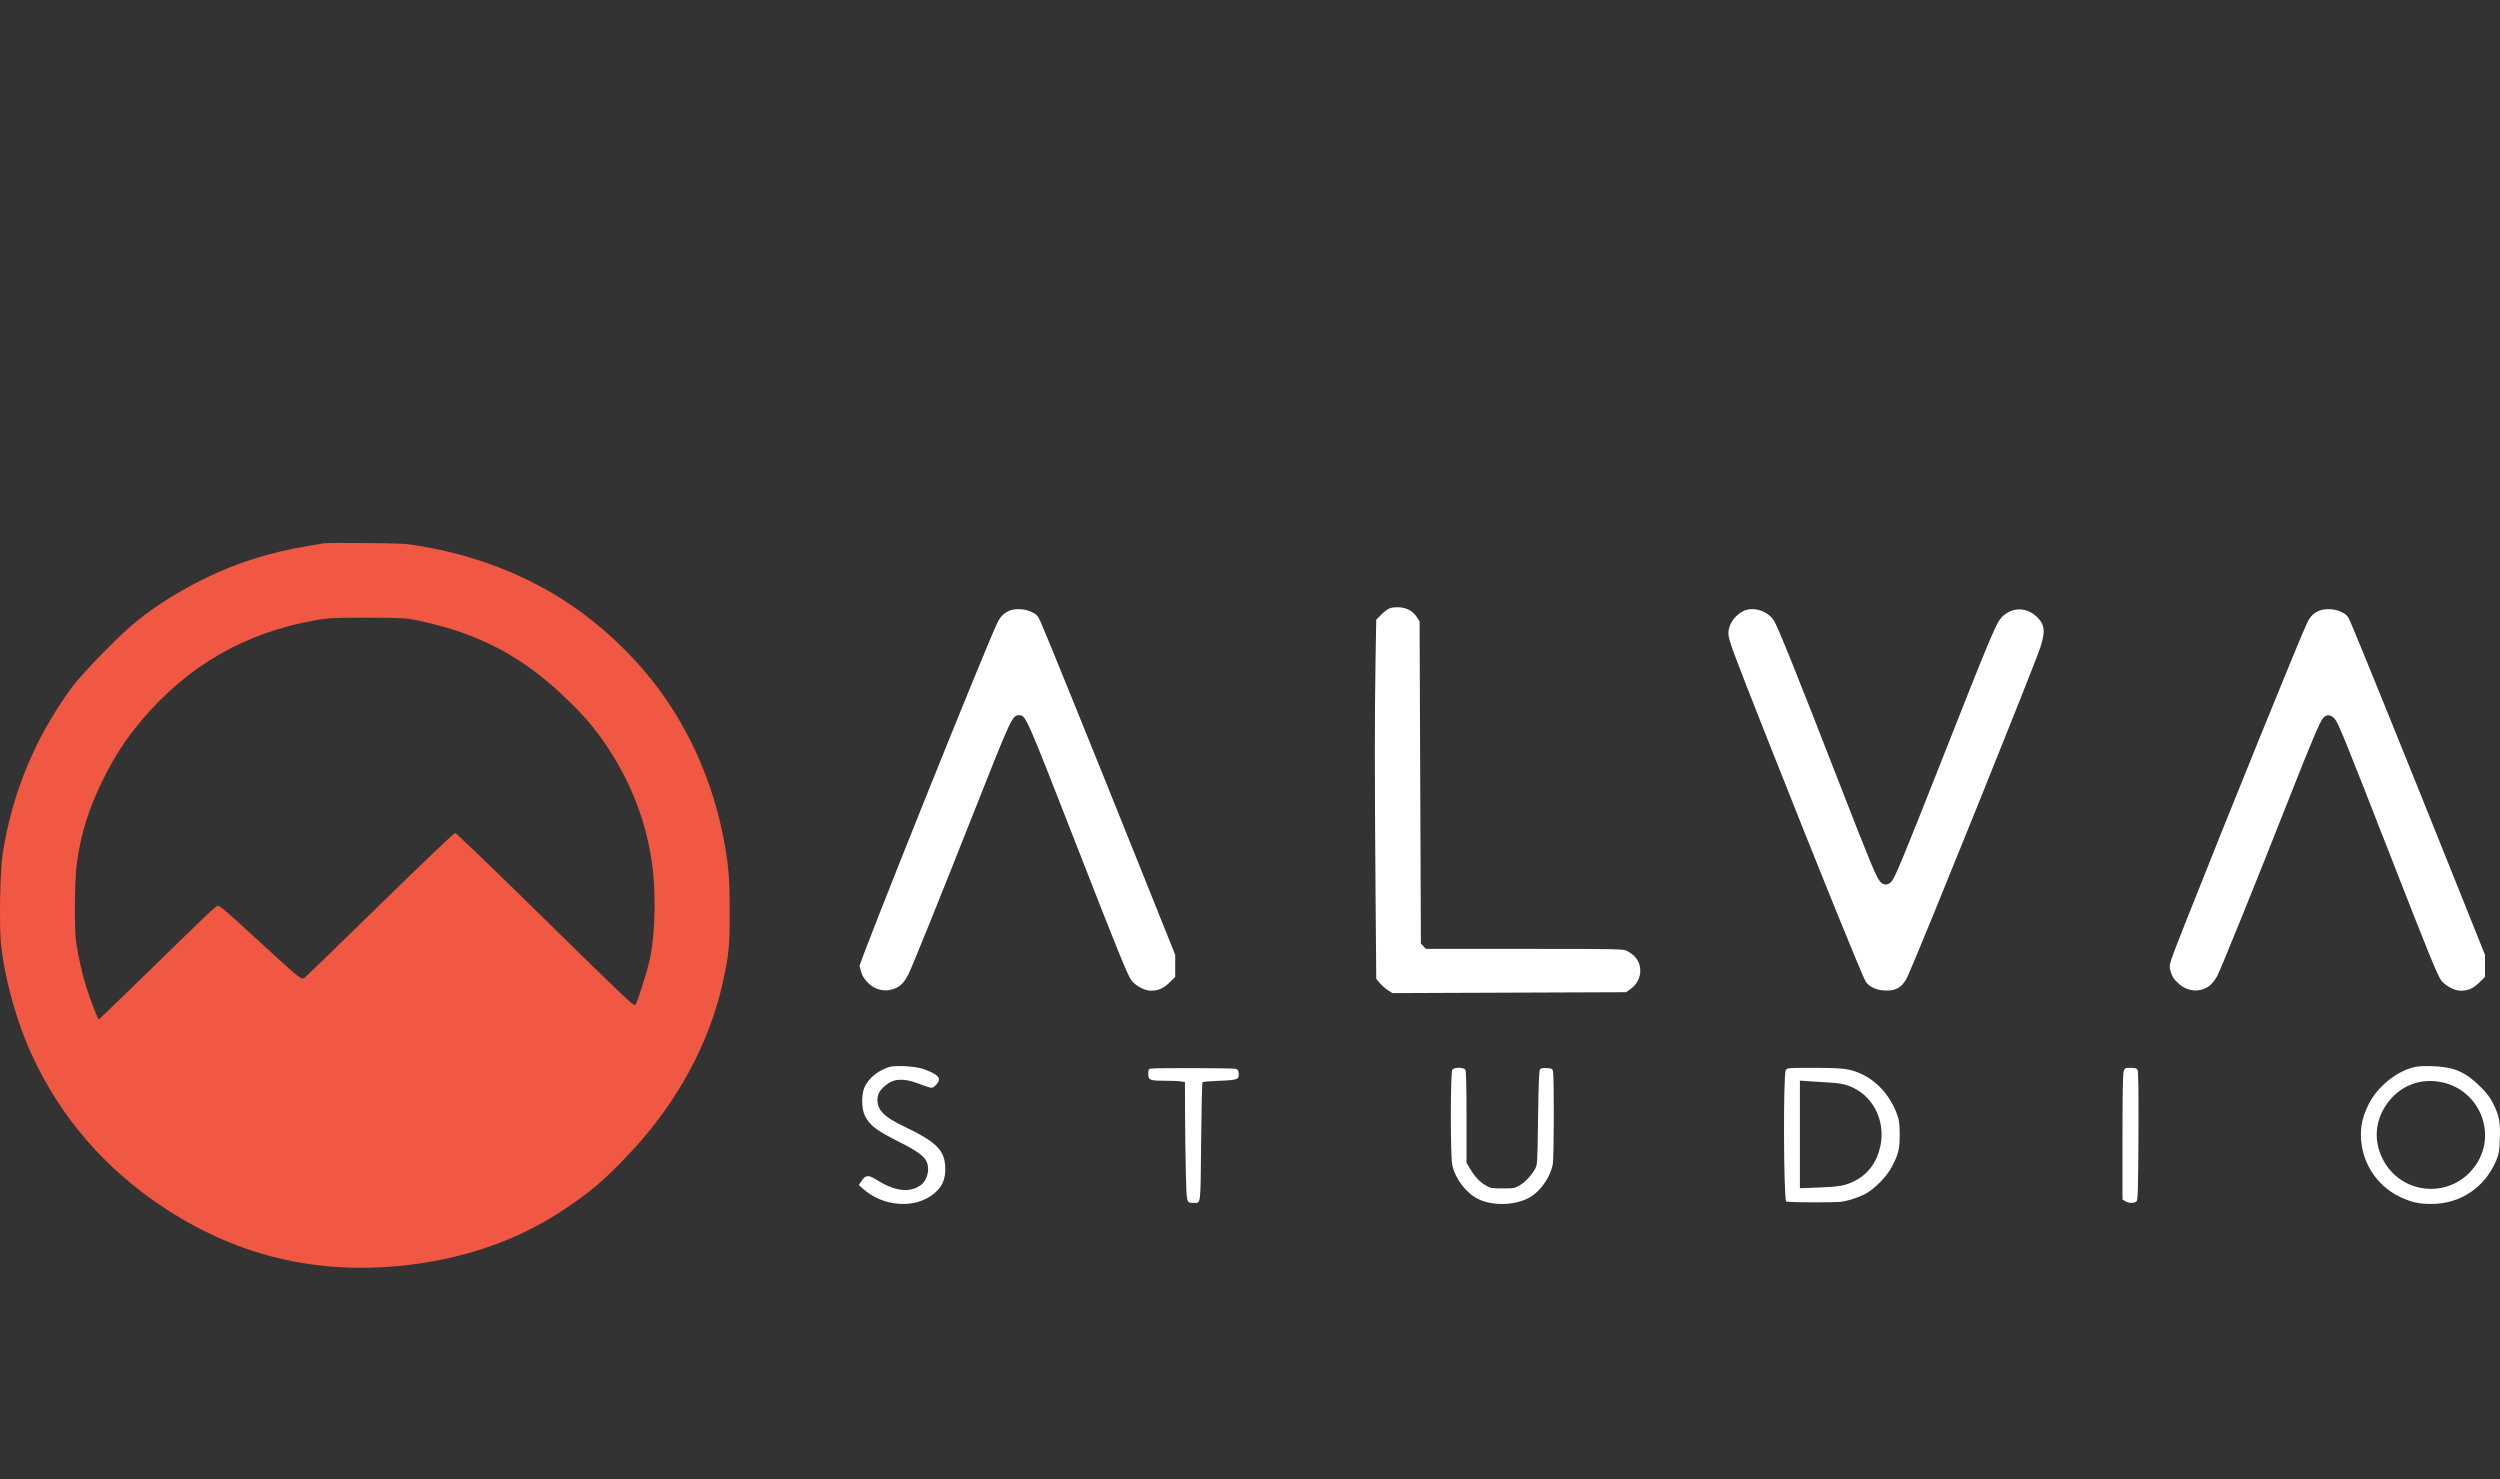 <svg width="169" height="100" viewBox="0 0 169 100" fill="none" xmlns="http://www.w3.org/2000/svg">
<rect x="0" y="0" width="169" height="100" fill="#333333" stroke="none"/>
<path fill-rule="evenodd" clip-rule="evenodd" d="M93.905 41.138C93.776 41.196 93.527 41.389 93.352 41.568L93.034 41.892L92.986 44.669C92.925 48.192 92.925 52.617 92.986 60.186L93.035 66.176L93.289 66.47C93.428 66.632 93.675 66.848 93.837 66.949L94.13 67.134L102.028 67.103L109.925 67.073L110.238 66.848C110.994 66.304 111.105 65.251 110.471 64.627C110.356 64.513 110.139 64.359 109.99 64.283C109.729 64.151 109.457 64.145 103.055 64.145H96.391L96.221 63.966L96.052 63.786L96.008 52.899L95.964 42.012L95.801 41.751C95.532 41.321 95.112 41.08 94.589 41.054C94.308 41.04 94.053 41.071 93.905 41.138ZM68.214 41.294C67.865 41.445 67.647 41.661 67.442 42.062C66.779 43.354 58.041 65.12 58.107 65.313C58.126 65.368 58.178 65.553 58.222 65.725C58.316 66.091 58.718 66.561 59.103 66.757C59.517 66.966 59.9 67.002 60.347 66.873C60.819 66.737 61.109 66.458 61.415 65.848C61.678 65.321 63.503 60.802 65.846 54.872C68.349 48.537 68.435 48.351 68.875 48.351C69.35 48.351 69.308 48.257 72.836 57.301C75.565 64.297 76.234 65.942 76.484 66.272C76.761 66.638 77.383 66.971 77.79 66.971C78.304 66.971 78.656 66.817 79.062 66.416L79.445 66.038V65.294V64.55L76.917 58.244C73.911 50.745 70.652 42.709 70.347 42.041C70.15 41.61 70.091 41.545 69.74 41.371C69.287 41.147 68.632 41.114 68.214 41.294ZM117.912 41.282C117.295 41.548 116.839 42.198 116.839 42.808C116.84 43.244 117.101 43.949 119.559 50.163C123.051 58.989 125.872 65.946 126.125 66.358C126.317 66.669 126.782 66.906 127.292 66.952C128.14 67.028 128.62 66.749 128.968 65.977C129.898 63.914 137.412 45.283 137.916 43.791C138.231 42.858 138.23 42.362 137.913 41.949C137.257 41.095 136.217 40.949 135.448 41.602C134.974 42.006 134.836 42.33 130.988 52.083C128.826 57.563 128.169 59.154 127.919 59.524C127.701 59.847 127.364 59.886 127.114 59.617C126.847 59.332 126.473 58.43 124.229 52.662C121.336 45.227 120.158 42.306 119.895 41.918C119.474 41.298 118.556 41.003 117.912 41.282ZM156.755 41.294C156.405 41.445 156.187 41.661 155.982 42.062C155.617 42.775 150.51 55.353 147.795 62.225C146.658 65.104 146.624 65.206 146.694 65.511C146.8 65.972 146.935 66.194 147.313 66.524C147.927 67.061 148.776 67.099 149.388 66.618C149.528 66.507 149.749 66.224 149.878 65.987C150.117 65.552 152.623 59.361 154.788 53.858C156.247 50.151 156.843 48.746 157.054 48.523C157.29 48.274 157.568 48.299 157.829 48.594C158.066 48.863 158.498 49.924 161.447 57.48C164.189 64.505 164.773 65.94 165.025 66.273C165.301 66.638 165.924 66.971 166.331 66.971C166.845 66.971 167.197 66.817 167.603 66.416L167.986 66.038V65.294V64.55L165.458 58.244C162.452 50.745 159.193 42.709 158.888 42.041C158.691 41.61 158.632 41.545 158.281 41.371C157.828 41.147 157.173 41.114 156.755 41.294ZM60.081 72.139C59.322 72.391 58.719 72.89 58.446 73.491C58.221 73.987 58.233 74.971 58.47 75.431C58.813 76.098 59.234 76.414 60.884 77.244C61.99 77.8 62.487 78.166 62.644 78.538C62.876 79.09 62.675 79.827 62.206 80.142C61.44 80.657 60.463 80.521 59.196 79.723C58.707 79.414 58.508 79.433 58.257 79.808L58.055 80.112L58.412 80.422C59.696 81.535 61.715 81.71 62.971 80.816C63.687 80.307 63.96 79.708 63.894 78.794C63.816 77.713 63.235 77.161 61.108 76.147C59.781 75.515 59.316 75.052 59.316 74.36C59.316 73.98 59.457 73.713 59.824 73.401C60.4 72.911 61.032 72.862 62.036 73.23C63.064 73.608 63.008 73.602 63.255 73.357C63.579 73.034 63.548 72.816 63.142 72.58C62.96 72.474 62.607 72.324 62.358 72.246C61.77 72.063 60.491 72.002 60.081 72.139ZM163.146 72.152C161.955 72.453 160.683 73.503 160.121 74.65C159.736 75.435 159.598 75.98 159.598 76.719C159.598 78.505 160.624 80.136 162.231 80.905C163 81.274 163.51 81.389 164.371 81.387C166.339 81.383 167.995 80.262 168.762 78.413C168.927 78.014 168.96 77.811 168.99 77.005C169.032 75.861 168.952 75.429 168.552 74.629C168.324 74.174 168.116 73.898 167.664 73.45C166.666 72.46 165.879 72.123 164.454 72.074C163.826 72.052 163.451 72.075 163.146 72.152ZM77.786 72.238C77.645 72.265 77.622 72.315 77.622 72.588C77.622 73.015 77.72 73.056 78.729 73.057C79.183 73.058 79.678 73.078 79.828 73.103L80.102 73.148L80.11 75.294C80.114 76.474 80.139 78.28 80.164 79.308C80.216 81.366 80.202 81.313 80.685 81.313C81.189 81.313 81.155 81.59 81.195 77.195C81.216 75.005 81.258 73.188 81.289 73.156C81.321 73.125 81.833 73.082 82.427 73.06C83.656 73.015 83.769 72.972 83.734 72.558C83.716 72.355 83.674 72.291 83.529 72.251C83.334 72.198 78.06 72.186 77.786 72.238ZM98.18 72.307C98.045 72.469 98.041 78.173 98.175 78.767C98.384 79.691 99.109 80.645 99.905 81.044C100.824 81.504 102.235 81.503 103.221 81.042C104.037 80.66 104.759 79.7 104.964 78.722C105.053 78.299 105.067 72.717 104.98 72.404C104.936 72.246 104.883 72.221 104.561 72.202C104.306 72.187 104.166 72.213 104.105 72.286C104.04 72.363 104.005 73.243 103.973 75.568C103.931 78.724 103.929 78.746 103.761 79.036C103.493 79.496 103.106 79.907 102.729 80.131C102.404 80.325 102.332 80.338 101.58 80.338C100.842 80.338 100.752 80.322 100.45 80.144C100.027 79.896 99.721 79.574 99.397 79.038L99.137 78.607V75.537C99.137 73.56 99.11 72.417 99.061 72.327C98.961 72.141 98.33 72.126 98.18 72.307ZM120.718 72.346C120.541 72.674 120.571 81.042 120.75 81.219C120.783 81.252 121.636 81.279 122.646 81.278C124.34 81.278 124.526 81.265 125.062 81.111C125.382 81.02 125.841 80.841 126.083 80.715C126.7 80.391 127.552 79.527 127.883 78.889C128.338 78.011 128.419 77.684 128.419 76.715C128.419 76.056 128.386 75.749 128.283 75.447C127.847 74.175 126.981 73.152 125.898 72.633C125.084 72.243 124.672 72.188 122.569 72.188C120.826 72.187 120.802 72.189 120.718 72.346ZM143.56 72.415C143.506 72.571 143.48 73.986 143.48 76.862V81.082L143.66 81.199C143.894 81.351 144.309 81.35 144.438 81.196C144.52 81.098 144.542 80.292 144.558 76.776C144.572 73.834 144.554 72.43 144.501 72.331C144.438 72.215 144.348 72.187 144.032 72.187C143.658 72.187 143.637 72.198 143.56 72.415ZM123.497 73.168C124.43 73.219 124.781 73.293 125.305 73.547C126.706 74.229 127.458 75.862 127.114 77.474C126.884 78.55 126.3 79.354 125.413 79.813C124.757 80.152 124.348 80.228 122.895 80.28L121.673 80.324V76.687V73.05L122.202 73.088C122.493 73.109 123.075 73.144 123.497 73.168ZM165.077 73.161C167.576 73.687 168.794 76.561 167.416 78.676C165.85 81.082 162.327 80.884 161.055 78.319C160.471 77.141 160.549 75.845 161.269 74.745C162.129 73.432 163.552 72.84 165.077 73.161Z" fill="white"/>
<path fill-rule="evenodd" clip-rule="evenodd" d="M21.942 36.721C21.842 36.74 21.369 36.819 20.892 36.897C18.217 37.335 15.968 38.048 13.687 39.182C11.805 40.117 10.033 41.274 8.77 42.392C7.529 43.489 5.459 45.647 4.852 46.474C2.376 49.849 0.82 53.602 0.172 57.759C0.014 58.774 -0.058 62.381 0.055 63.661C0.236 65.721 0.951 68.493 1.854 70.634C3.626 74.836 6.506 78.409 10.287 81.096C15.591 84.867 21.456 86.318 27.949 85.468C31.691 84.977 35.024 83.788 37.888 81.921C39.873 80.626 40.88 79.77 42.655 77.868C45.82 74.477 47.987 70.454 48.884 66.308C49.277 64.493 49.328 63.954 49.328 61.635C49.327 59.303 49.245 58.355 48.883 56.528C47.997 52.061 45.989 48.014 43.056 44.788C39.2 40.546 34.386 37.951 28.466 36.922C27.45 36.746 27.196 36.731 24.75 36.71C23.306 36.697 22.043 36.703 21.942 36.721ZM27.531 41.822C28.327 41.921 29.96 42.327 31 42.684C33.815 43.652 36.005 45.025 38.343 47.288C39.579 48.486 40.255 49.285 41.071 50.514C43.044 53.489 44.118 56.785 44.232 60.215C44.29 61.976 44.174 63.741 43.928 64.841C43.715 65.793 43.052 67.874 42.94 67.942C42.824 68.014 42.12 67.344 36.353 61.678C33.348 58.726 30.834 56.31 30.765 56.31C30.697 56.31 28.432 58.47 25.732 61.109C23.032 63.749 20.745 65.97 20.648 66.045C20.362 66.269 20.55 66.418 16.804 62.981C15.256 61.561 14.87 61.237 14.729 61.237C14.595 61.237 14.309 61.507 10.152 65.562C8.26 67.407 6.695 68.916 6.675 68.916C6.621 68.916 6.095 67.55 5.838 66.743C5.577 65.921 5.284 64.635 5.153 63.736C5.011 62.761 5.039 59.495 5.199 58.314C5.464 56.356 6.013 54.618 6.988 52.652C7.743 51.129 8.503 49.963 9.564 48.703C12.671 45.01 16.555 42.772 21.322 41.927C22.178 41.776 22.499 41.758 24.606 41.754C25.891 41.751 27.207 41.781 27.531 41.822Z" fill="#F15843"/>
</svg>
